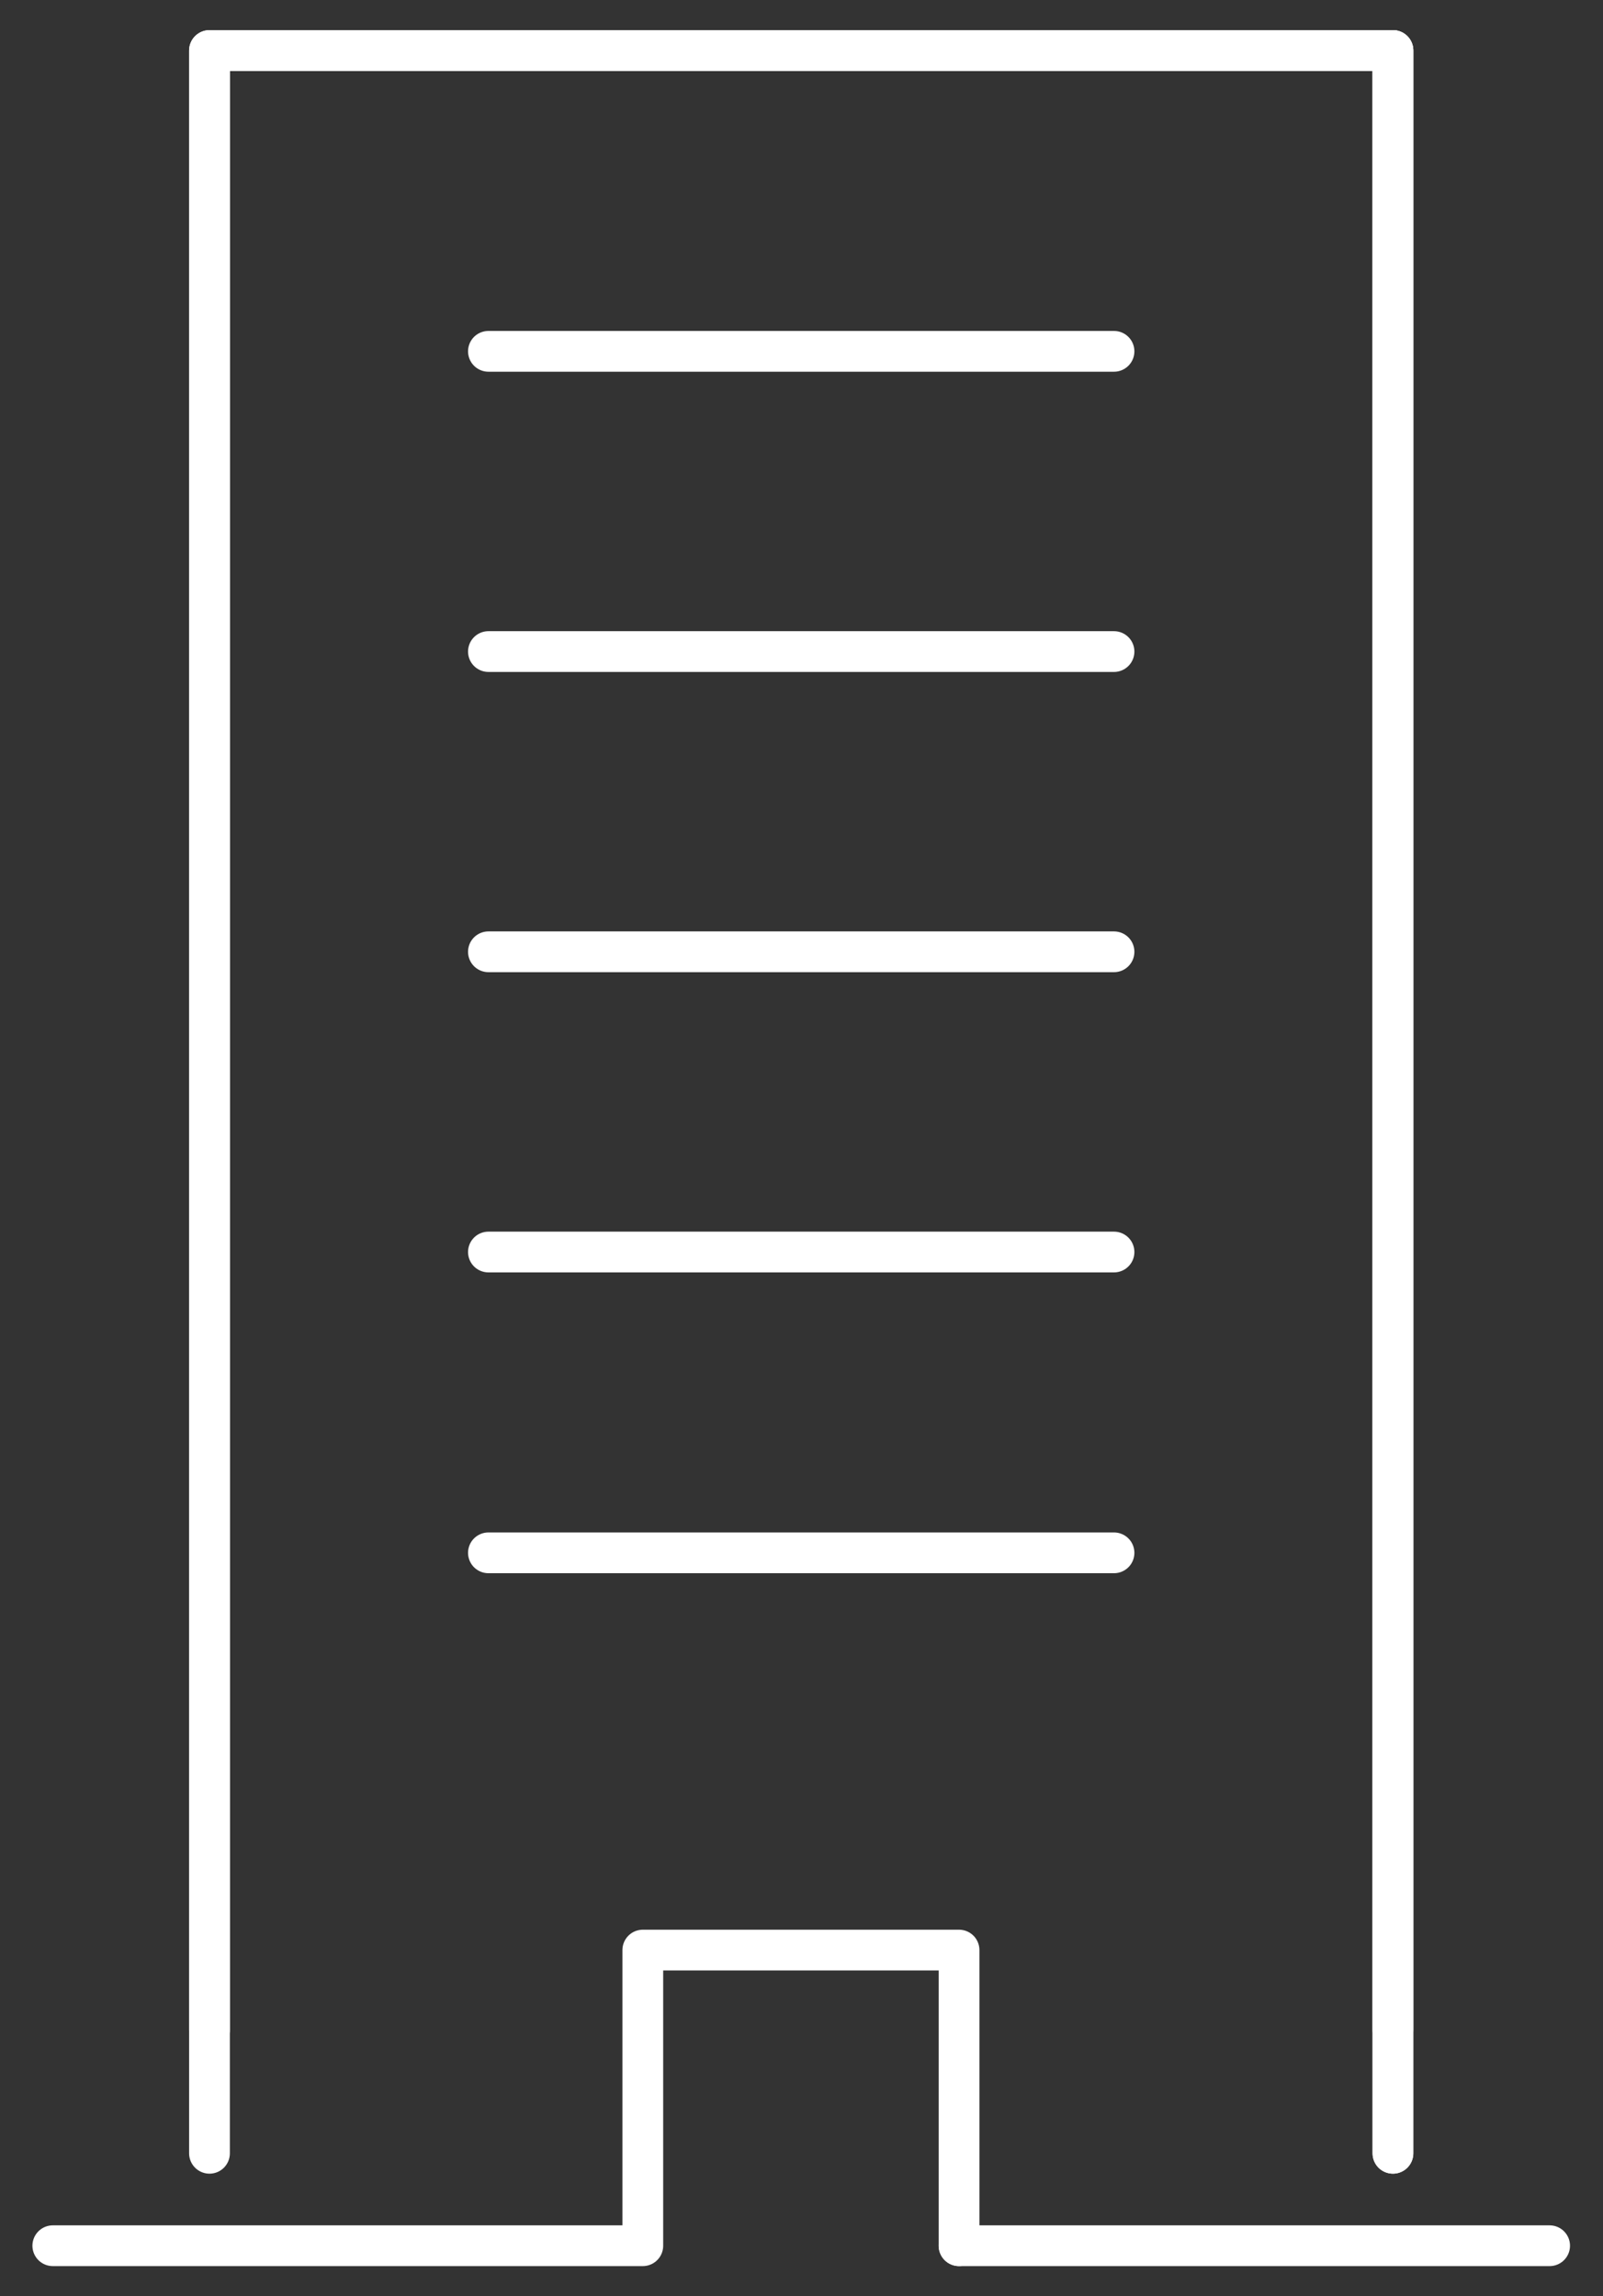 <?xml version="1.0" encoding="UTF-8"?><svg id="Layer_1" xmlns="http://www.w3.org/2000/svg" viewBox="0 0 27.93 40"><rect x="0" y="0" width="27.93" height="40" fill="#333333" stroke="none"/><defs><style>.cls-1{fill:none;stroke:#fff;stroke-linecap:round;stroke-linejoin:round;stroke-width:.71px;}</style></defs><g id="Group_818"><line id="Line_87" class="cls-1" x1="24.27" y1=".88" x2="24.27" y2="37.51"/><path id="Path_379" class="cls-1" d="M3.65,37.51V.88h20.62v36.63"/><path id="Path_380" class="cls-1" d="M3.65,35.36V.88h20.62v34.48"/><g id="Group_171"><line id="Line_88" class="cls-1" x1="8.51" y1="11.35" x2="19.41" y2="11.35"/><line id="Line_89" class="cls-1" x1="8.51" y1="16.58" x2="19.41" y2="16.58"/><line id="Line_90" class="cls-1" x1="8.51" y1="6.12" x2="19.41" y2="6.12"/><line id="Line_91" class="cls-1" x1="8.51" y1="21.81" x2="19.41" y2="21.81"/><line id="Line_92" class="cls-1" x1="8.51" y1="27.05" x2="19.41" y2="27.05"/></g><line id="Line_93" class="cls-1" x1="16.71" y1="39.12" x2="27" y2="39.12"/><path id="Path_381" class="cls-1" d="M.92,39.12h10.28v-5.15h5.51v5.15"/></g></svg>